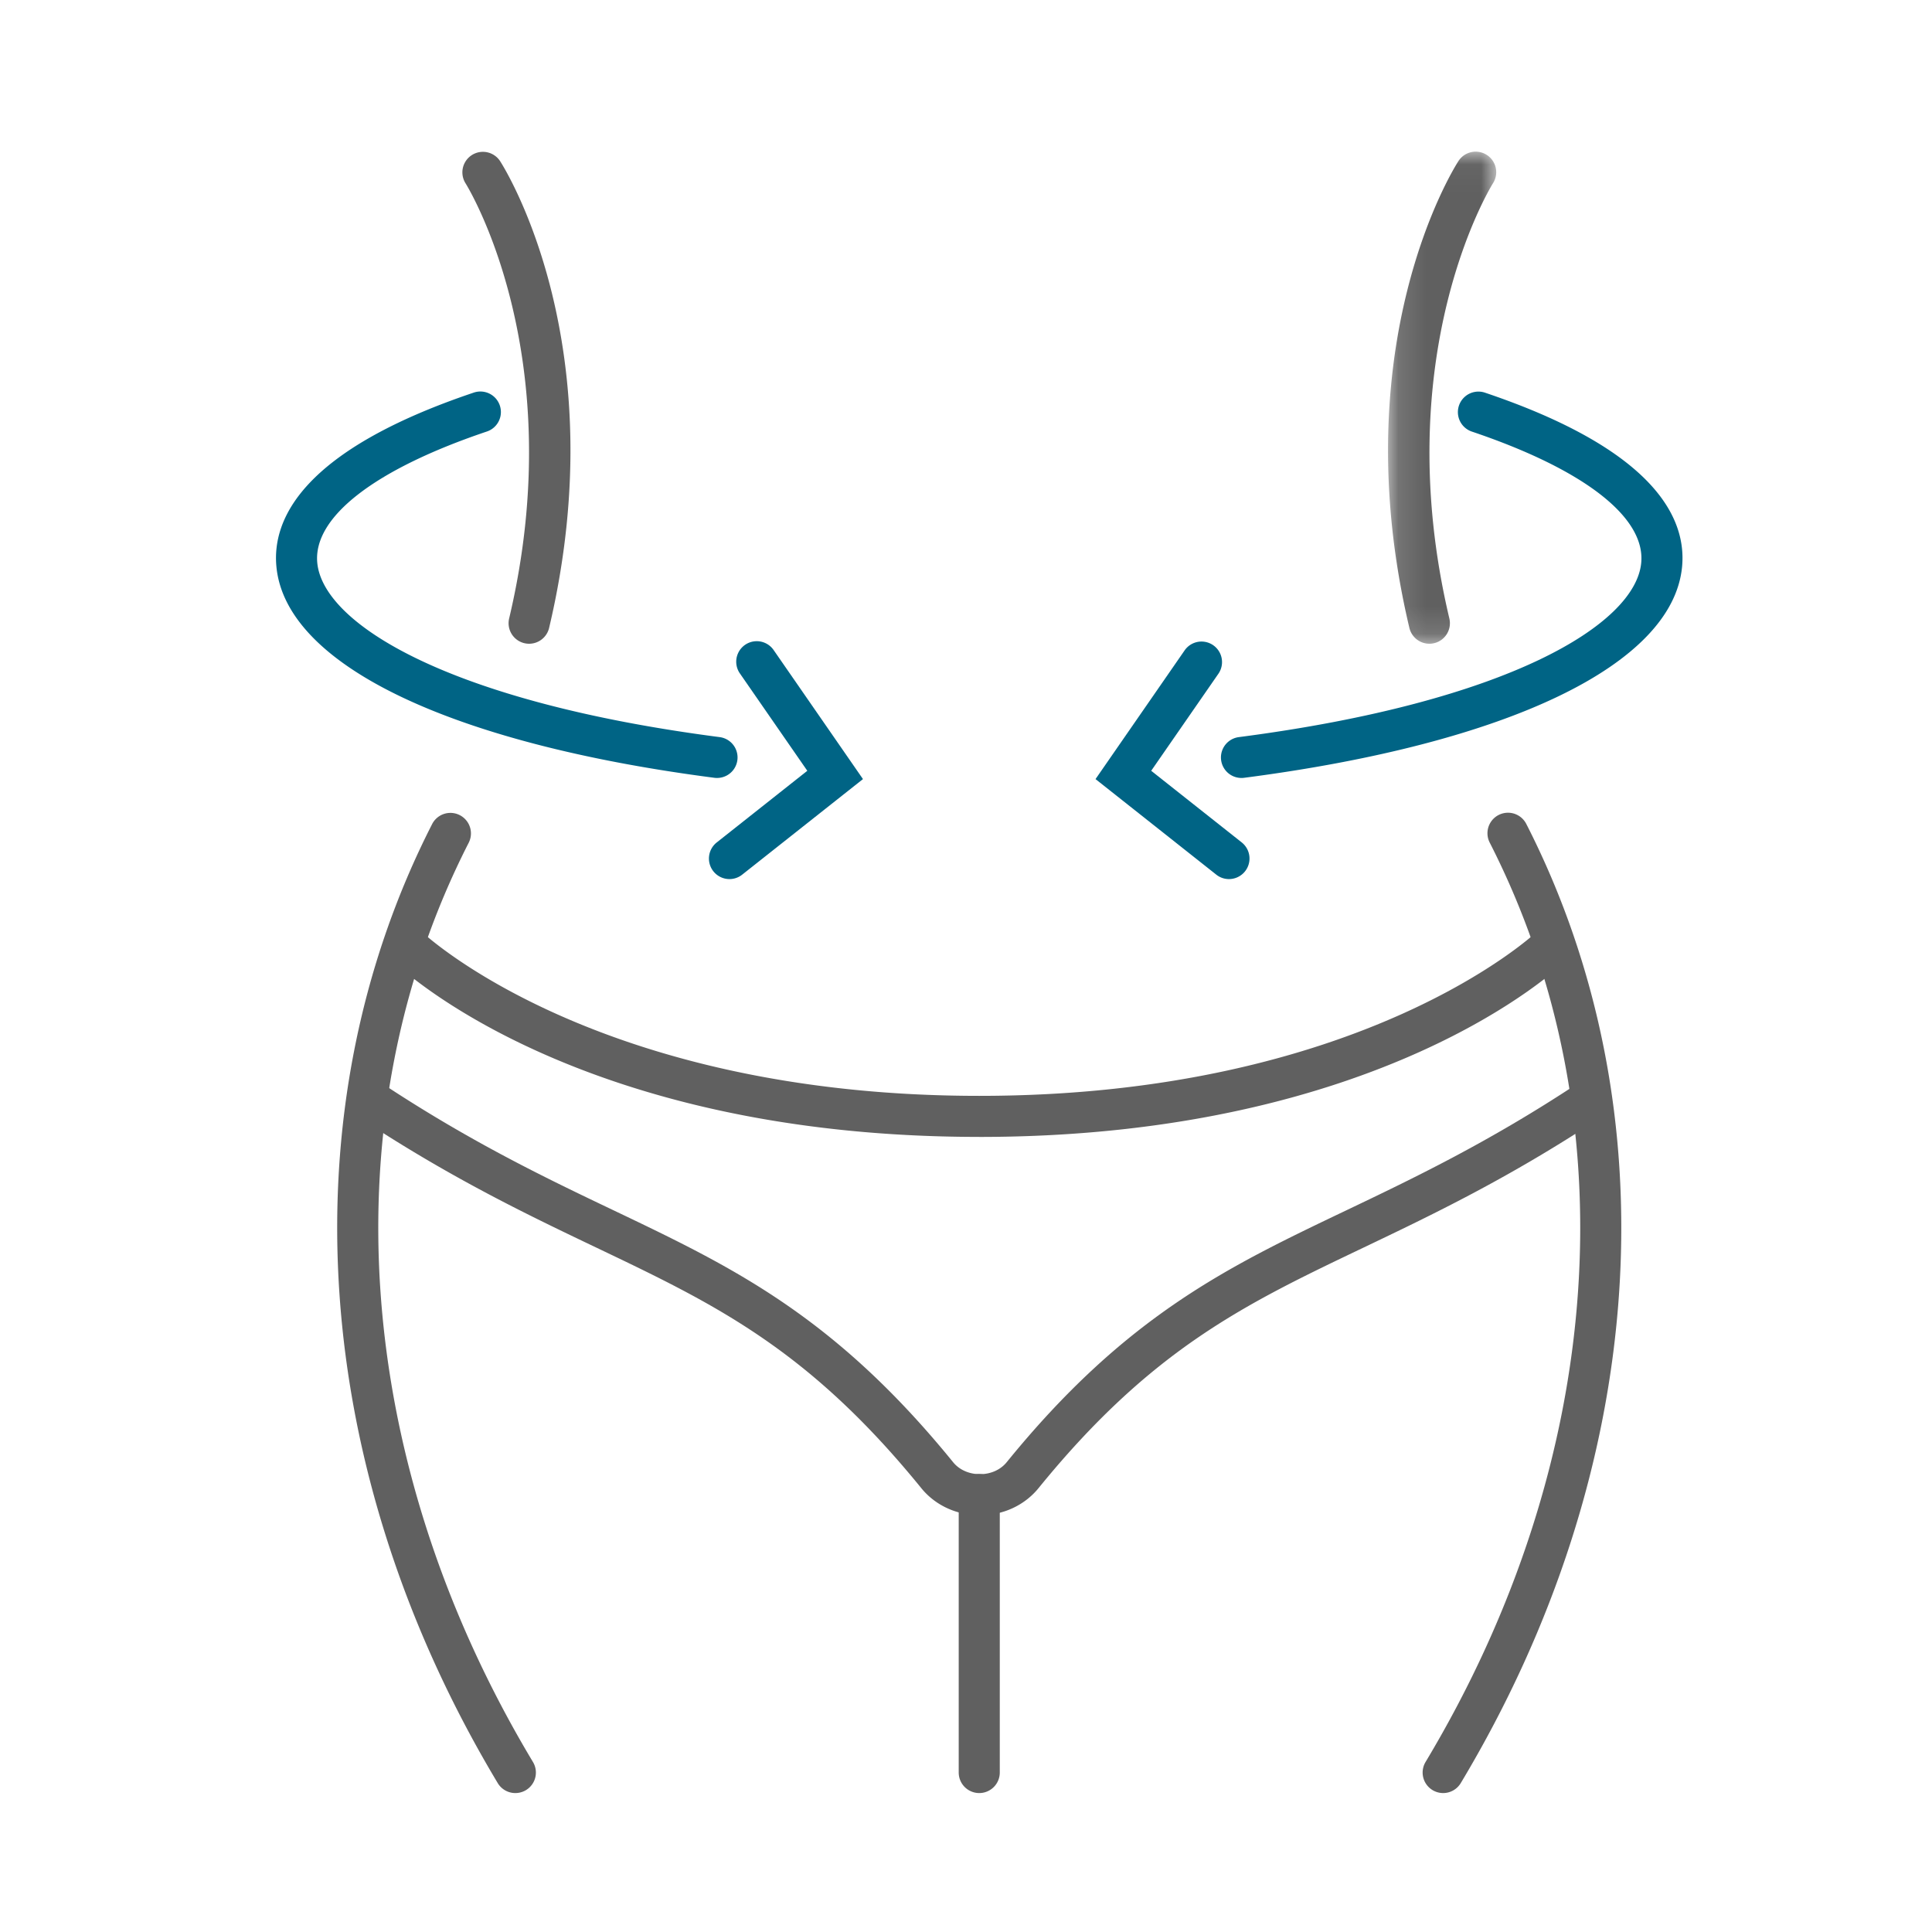 <svg xmlns="http://www.w3.org/2000/svg" xmlns:xlink="http://www.w3.org/1999/xlink" width="70" height="70" viewBox="0 0 70 70">
    <defs>
        <path id="a" d="M.127.034h3.918v17.828H.127z"/>
    </defs>
    <g fill="none" fill-rule="evenodd">
        <path fill="#FFF" d="M0 0h70v70H0z"/>
        <path fill="#606060" d="M35.48 64.966a.744.744 0 0 1-.744-.744V54.15a.744.744 0 0 1 1.488 0v10.072a.744.744 0 0 1-.744.744"/>
        <path fill="#006485" d="M25.98 28.187a.71.71 0 0 1-.097-.006c-9.588-1.244-15.52-4.1-15.867-7.639-.17-1.727.933-4.224 7.151-6.318a.743.743 0 1 1 .475 1.41c-4.069 1.37-6.308 3.106-6.146 4.763.22 2.227 4.812 5.042 14.578 6.31a.743.743 0 0 1-.094 1.48"/>
        <path fill="#006485" d="M26.43 31.851a.744.744 0 0 1-.462-1.327l3.282-2.597-2.443-3.528a.743.743 0 1 1 1.223-.847l3.237 4.676-4.376 3.462a.742.742 0 0 1-.461.161"/>
        <path fill="#606060" d="M52.288 64.966a.744.744 0 0 1-.637-1.127c6.54-10.9 7.409-23.352 2.324-33.31a.743.743 0 1 1 1.325-.677c5.32 10.418 4.432 23.41-2.374 34.753a.743.743 0 0 1-.638.361"/>
        <g transform="translate(50.165 5.462)">
            <mask id="b" fill="#fff">
                <use xlink:href="#a"/>
            </mask>
            <path fill="#606060" d="M1.624 17.862A.745.745 0 0 1 .9 17.29C-1.523 7.056 2.503.643 2.676.375a.743.743 0 0 1 1.252.804c-.056.087-3.844 6.204-1.58 15.768a.744.744 0 0 1-.724.915" mask="url(#b)"/>
        </g>
        <path fill="#606060" d="M19.171 23.324a.744.744 0 0 1-.724-.915c2.27-9.585-1.54-15.707-1.58-15.768a.744.744 0 0 1 1.252-.804c.173.268 4.199 6.68 1.776 16.915a.745.745 0 0 1-.724.572M18.672 64.966a.742.742 0 0 1-.638-.361C11.227 53.26 10.34 40.269 15.66 29.852a.744.744 0 0 1 1.325.677C11.9 40.485 12.77 52.938 19.31 63.84a.743.743 0 0 1-.638 1.126"/>
        <path fill="#006485" d="M44.981 28.187a.743.743 0 0 1-.095-1.48c9.766-1.268 14.36-4.083 14.578-6.31.162-1.657-2.077-3.393-6.145-4.763a.744.744 0 0 1 .475-1.41c6.217 2.094 7.32 4.591 7.15 6.319-.348 3.539-6.28 6.394-15.866 7.638a.71.71 0 0 1-.097.006"/>
        <path fill="#006485" d="M44.53 31.851a.739.739 0 0 1-.461-.16l-4.376-3.463 3.237-4.676a.744.744 0 0 1 1.223.847l-2.443 3.528 3.282 2.597a.745.745 0 0 1-.462 1.327"/>
        <path fill="#606060" d="M35.506 54.9c-.844 0-1.619-.358-2.127-.983-4.108-5.055-7.493-6.671-11.777-8.716-2.459-1.174-5.246-2.504-8.559-4.692a.744.744 0 0 1 .82-1.241c3.227 2.131 5.964 3.438 8.38 4.59 4.277 2.042 7.97 3.805 12.29 9.12.224.276.579.434.973.434.391 0 .745-.158.968-.433 4.32-5.316 8.015-7.079 12.292-9.12 2.415-1.153 5.152-2.46 8.378-4.591a.744.744 0 1 1 .82 1.241c-3.312 2.188-6.099 3.518-8.557 4.692-4.284 2.045-7.67 3.66-11.778 8.716-.508.624-1.282.983-2.123.983"/>
        <path fill="#606060" d="M35.48 41.192c-14.533 0-20.974-6.109-21.24-6.369a.744.744 0 0 1 1.037-1.066c.06.059 6.325 5.948 20.203 5.948s20.143-5.889 20.205-5.949a.745.745 0 0 1 1.037 1.067c-.268.26-6.709 6.37-21.242 6.37"/>
    </g>
</svg>
